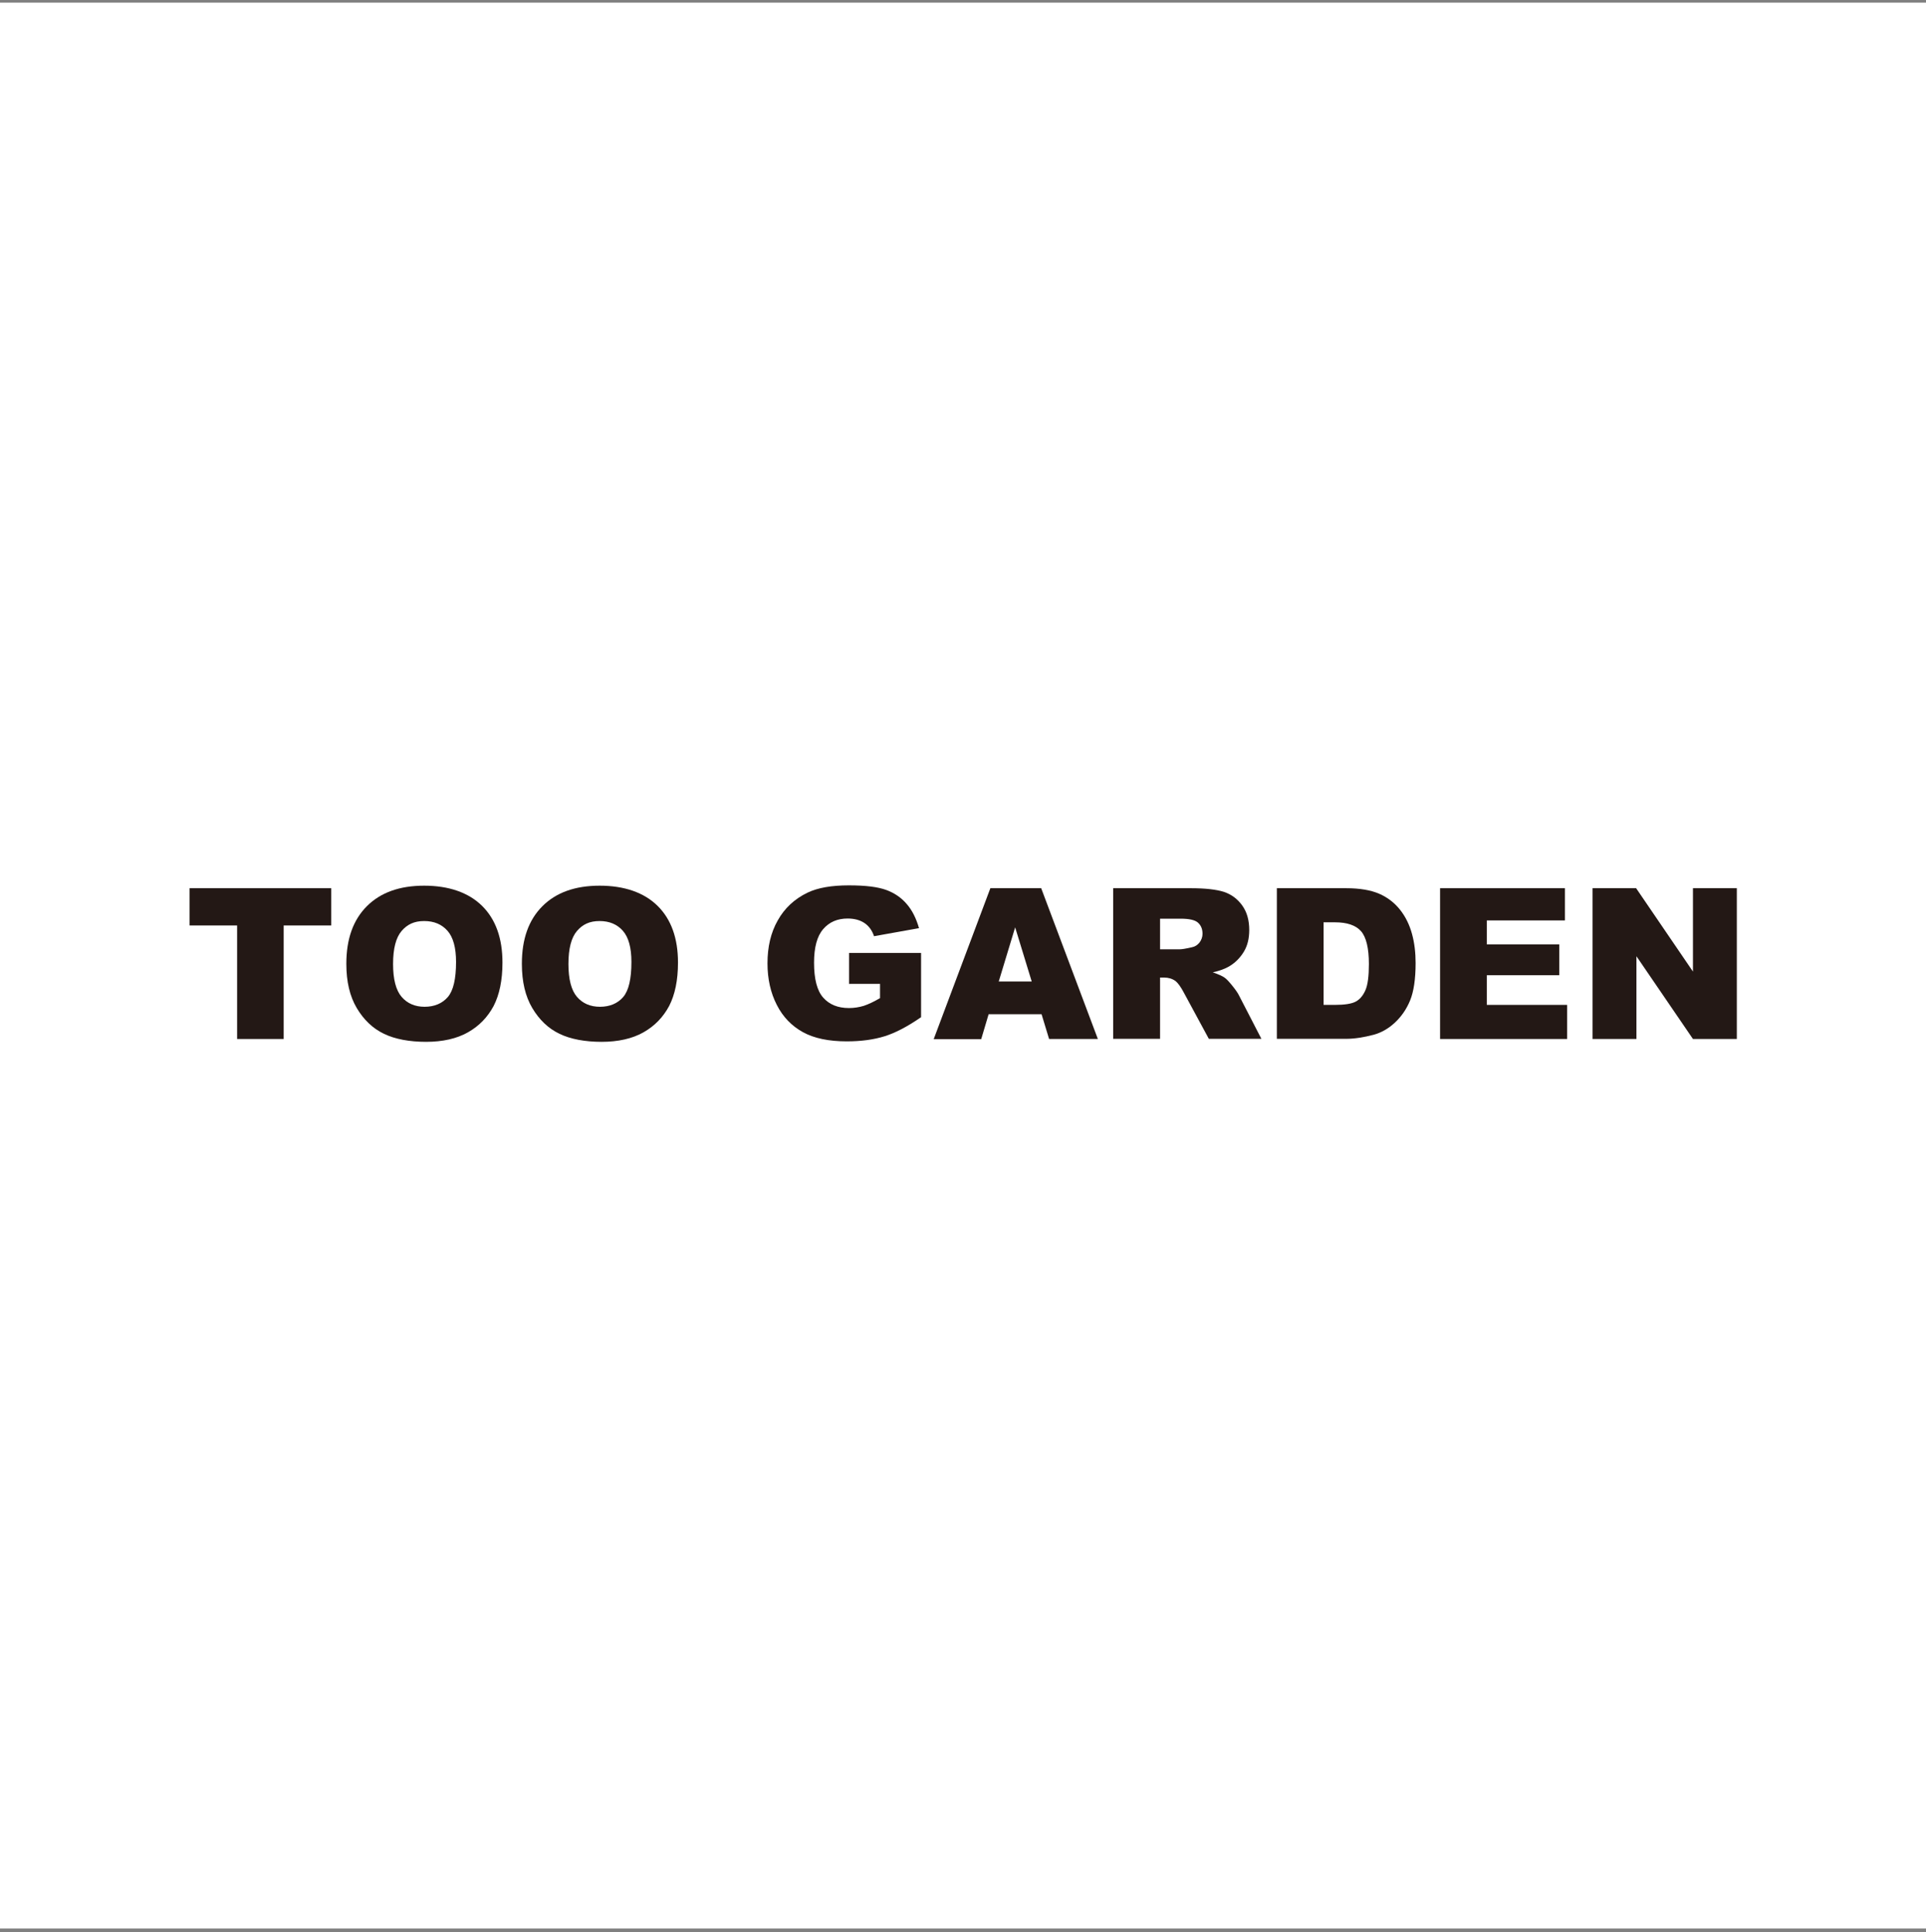 <svg width="298" height="299" viewBox="0 0 298 299" fill="none" xmlns="http://www.w3.org/2000/svg">
<rect x="0" y="0" width="298" height="299" fill="#808080" stroke="none"/>
<rect y="0.411" width="298" height="298" fill="white"/>
<path d="M29.336 137.44H51.243V143.205H43.892V160.771H36.687V143.205H29.336V137.44Z" fill="#231815"/>
<path d="M53.588 149.118C53.588 145.307 54.639 142.35 56.763 140.225C58.888 138.099 61.843 137.049 65.629 137.049C69.415 137.049 72.492 138.099 74.592 140.176C76.693 142.253 77.743 145.184 77.743 148.947C77.743 151.683 77.279 153.906 76.375 155.665C75.447 157.4 74.128 158.768 72.394 159.745C70.66 160.722 68.487 161.211 65.922 161.211C63.358 161.211 61.111 160.796 59.401 159.965C57.667 159.134 56.275 157.791 55.2 155.983C54.126 154.175 53.588 151.903 53.588 149.167V149.118ZM60.818 149.167C60.818 151.512 61.257 153.222 62.136 154.248C63.016 155.274 64.212 155.787 65.702 155.787C67.192 155.787 68.438 155.274 69.293 154.273C70.147 153.271 70.562 151.463 70.562 148.849C70.562 146.65 70.123 145.038 69.244 144.036C68.364 143.034 67.168 142.521 65.629 142.521C64.09 142.521 63.016 143.034 62.136 144.061C61.257 145.087 60.818 146.797 60.818 149.167Z" fill="#231815"/>
<path d="M80.747 149.118C80.747 145.307 81.797 142.35 83.922 140.225C86.046 138.099 89.002 137.049 92.787 137.049C96.573 137.049 99.65 138.099 101.75 140.176C103.851 142.253 104.901 145.184 104.901 148.947C104.901 151.683 104.437 153.906 103.533 155.665C102.605 157.4 101.286 158.768 99.552 159.745C97.818 160.722 95.645 161.211 93.08 161.211C90.516 161.211 88.269 160.796 86.559 159.965C84.825 159.134 83.433 157.791 82.359 155.983C81.284 154.175 80.747 151.903 80.747 149.167V149.118ZM87.951 149.167C87.951 151.512 88.391 153.222 89.27 154.248C90.15 155.274 91.346 155.787 92.836 155.787C94.326 155.787 95.571 155.274 96.426 154.273C97.281 153.271 97.696 151.463 97.696 148.849C97.696 146.65 97.257 145.038 96.377 144.036C95.498 143.034 94.301 142.521 92.763 142.521C91.224 142.521 90.15 143.034 89.27 144.061C88.391 145.087 87.951 146.797 87.951 149.167Z" fill="#231815"/>
<path d="M131.376 152.318V147.456H142.513V157.4C140.388 158.865 138.507 159.843 136.847 160.356C135.186 160.869 133.256 161.138 131.009 161.138C128.25 161.138 125.978 160.673 124.244 159.721C122.51 158.768 121.142 157.375 120.19 155.494C119.237 153.637 118.749 151.487 118.749 149.069C118.749 146.528 119.262 144.305 120.337 142.424C121.387 140.542 122.925 139.101 124.953 138.124C126.54 137.366 128.665 137 131.327 137C133.989 137 135.821 137.244 137.115 137.708C138.385 138.173 139.46 138.906 140.29 139.883C141.145 140.86 141.756 142.106 142.195 143.621L135.235 144.867C134.942 143.987 134.453 143.303 133.769 142.839C133.085 142.375 132.206 142.13 131.156 142.13C129.568 142.13 128.323 142.668 127.37 143.767C126.418 144.867 125.954 146.601 125.954 148.971C125.954 151.487 126.418 153.295 127.37 154.37C128.323 155.445 129.642 155.983 131.351 155.983C132.157 155.983 132.914 155.861 133.647 155.641C134.38 155.396 135.21 155.005 136.163 154.444V152.245H131.351L131.376 152.318Z" fill="#231815"/>
<path d="M161.147 156.935H152.966L151.818 160.795H144.466L153.234 137.44H161.098L169.866 160.771H162.32L161.147 156.911V156.935ZM159.633 151.878L157.069 143.499L154.529 151.878H159.658H159.633Z" fill="#231815"/>
<path d="M172.236 160.771V137.44H184.253C186.475 137.44 188.185 137.635 189.357 138.002C190.529 138.392 191.482 139.101 192.214 140.127C192.947 141.153 193.289 142.424 193.289 143.914C193.289 145.209 193.02 146.332 192.459 147.261C191.897 148.189 191.14 148.971 190.187 149.533C189.577 149.899 188.722 150.217 187.647 150.461C188.502 150.754 189.137 151.023 189.528 151.316C189.797 151.512 190.187 151.927 190.676 152.538C191.189 153.173 191.506 153.637 191.677 153.979L195.17 160.747H187.037L183.178 153.613C182.689 152.684 182.25 152.098 181.883 151.805C181.371 151.438 180.784 151.267 180.125 151.267H179.49V160.747H172.261L172.236 160.771ZM179.49 146.894H182.518C182.836 146.894 183.495 146.797 184.423 146.577C184.912 146.479 185.278 146.235 185.596 145.844C185.889 145.453 186.06 144.989 186.06 144.5C186.06 143.743 185.816 143.181 185.352 142.766C184.888 142.35 183.984 142.155 182.665 142.155H179.49V146.894Z" fill="#231815"/>
<path d="M197.587 137.44H208.284C210.385 137.44 212.094 137.733 213.389 138.295C214.683 138.857 215.758 139.687 216.613 140.762C217.467 141.837 218.078 143.083 218.469 144.5C218.859 145.917 219.03 147.432 219.03 149.02C219.03 151.512 218.737 153.442 218.176 154.81C217.614 156.178 216.808 157.326 215.807 158.255C214.805 159.183 213.706 159.794 212.558 160.111C210.971 160.527 209.554 160.747 208.26 160.747H197.562V137.44H197.587ZM204.792 142.741V155.494H206.55C208.064 155.494 209.139 155.323 209.774 154.981C210.409 154.639 210.898 154.053 211.264 153.222C211.63 152.391 211.801 151.048 211.801 149.166C211.801 146.699 211.386 145.013 210.58 144.085C209.774 143.181 208.431 142.717 206.575 142.717H204.767L204.792 142.741Z" fill="#231815"/>
<path d="M222.816 137.44H242.135V142.424H230.045V146.137H241.255V150.901H230.045V155.494H242.477V160.771H222.816V137.44Z" fill="#231815"/>
<path d="M246.409 137.44H253.149L261.942 150.339V137.44H268.731V160.771H261.942L253.198 147.969V160.771H246.409V137.44Z" fill="#231815"/>
</svg>
